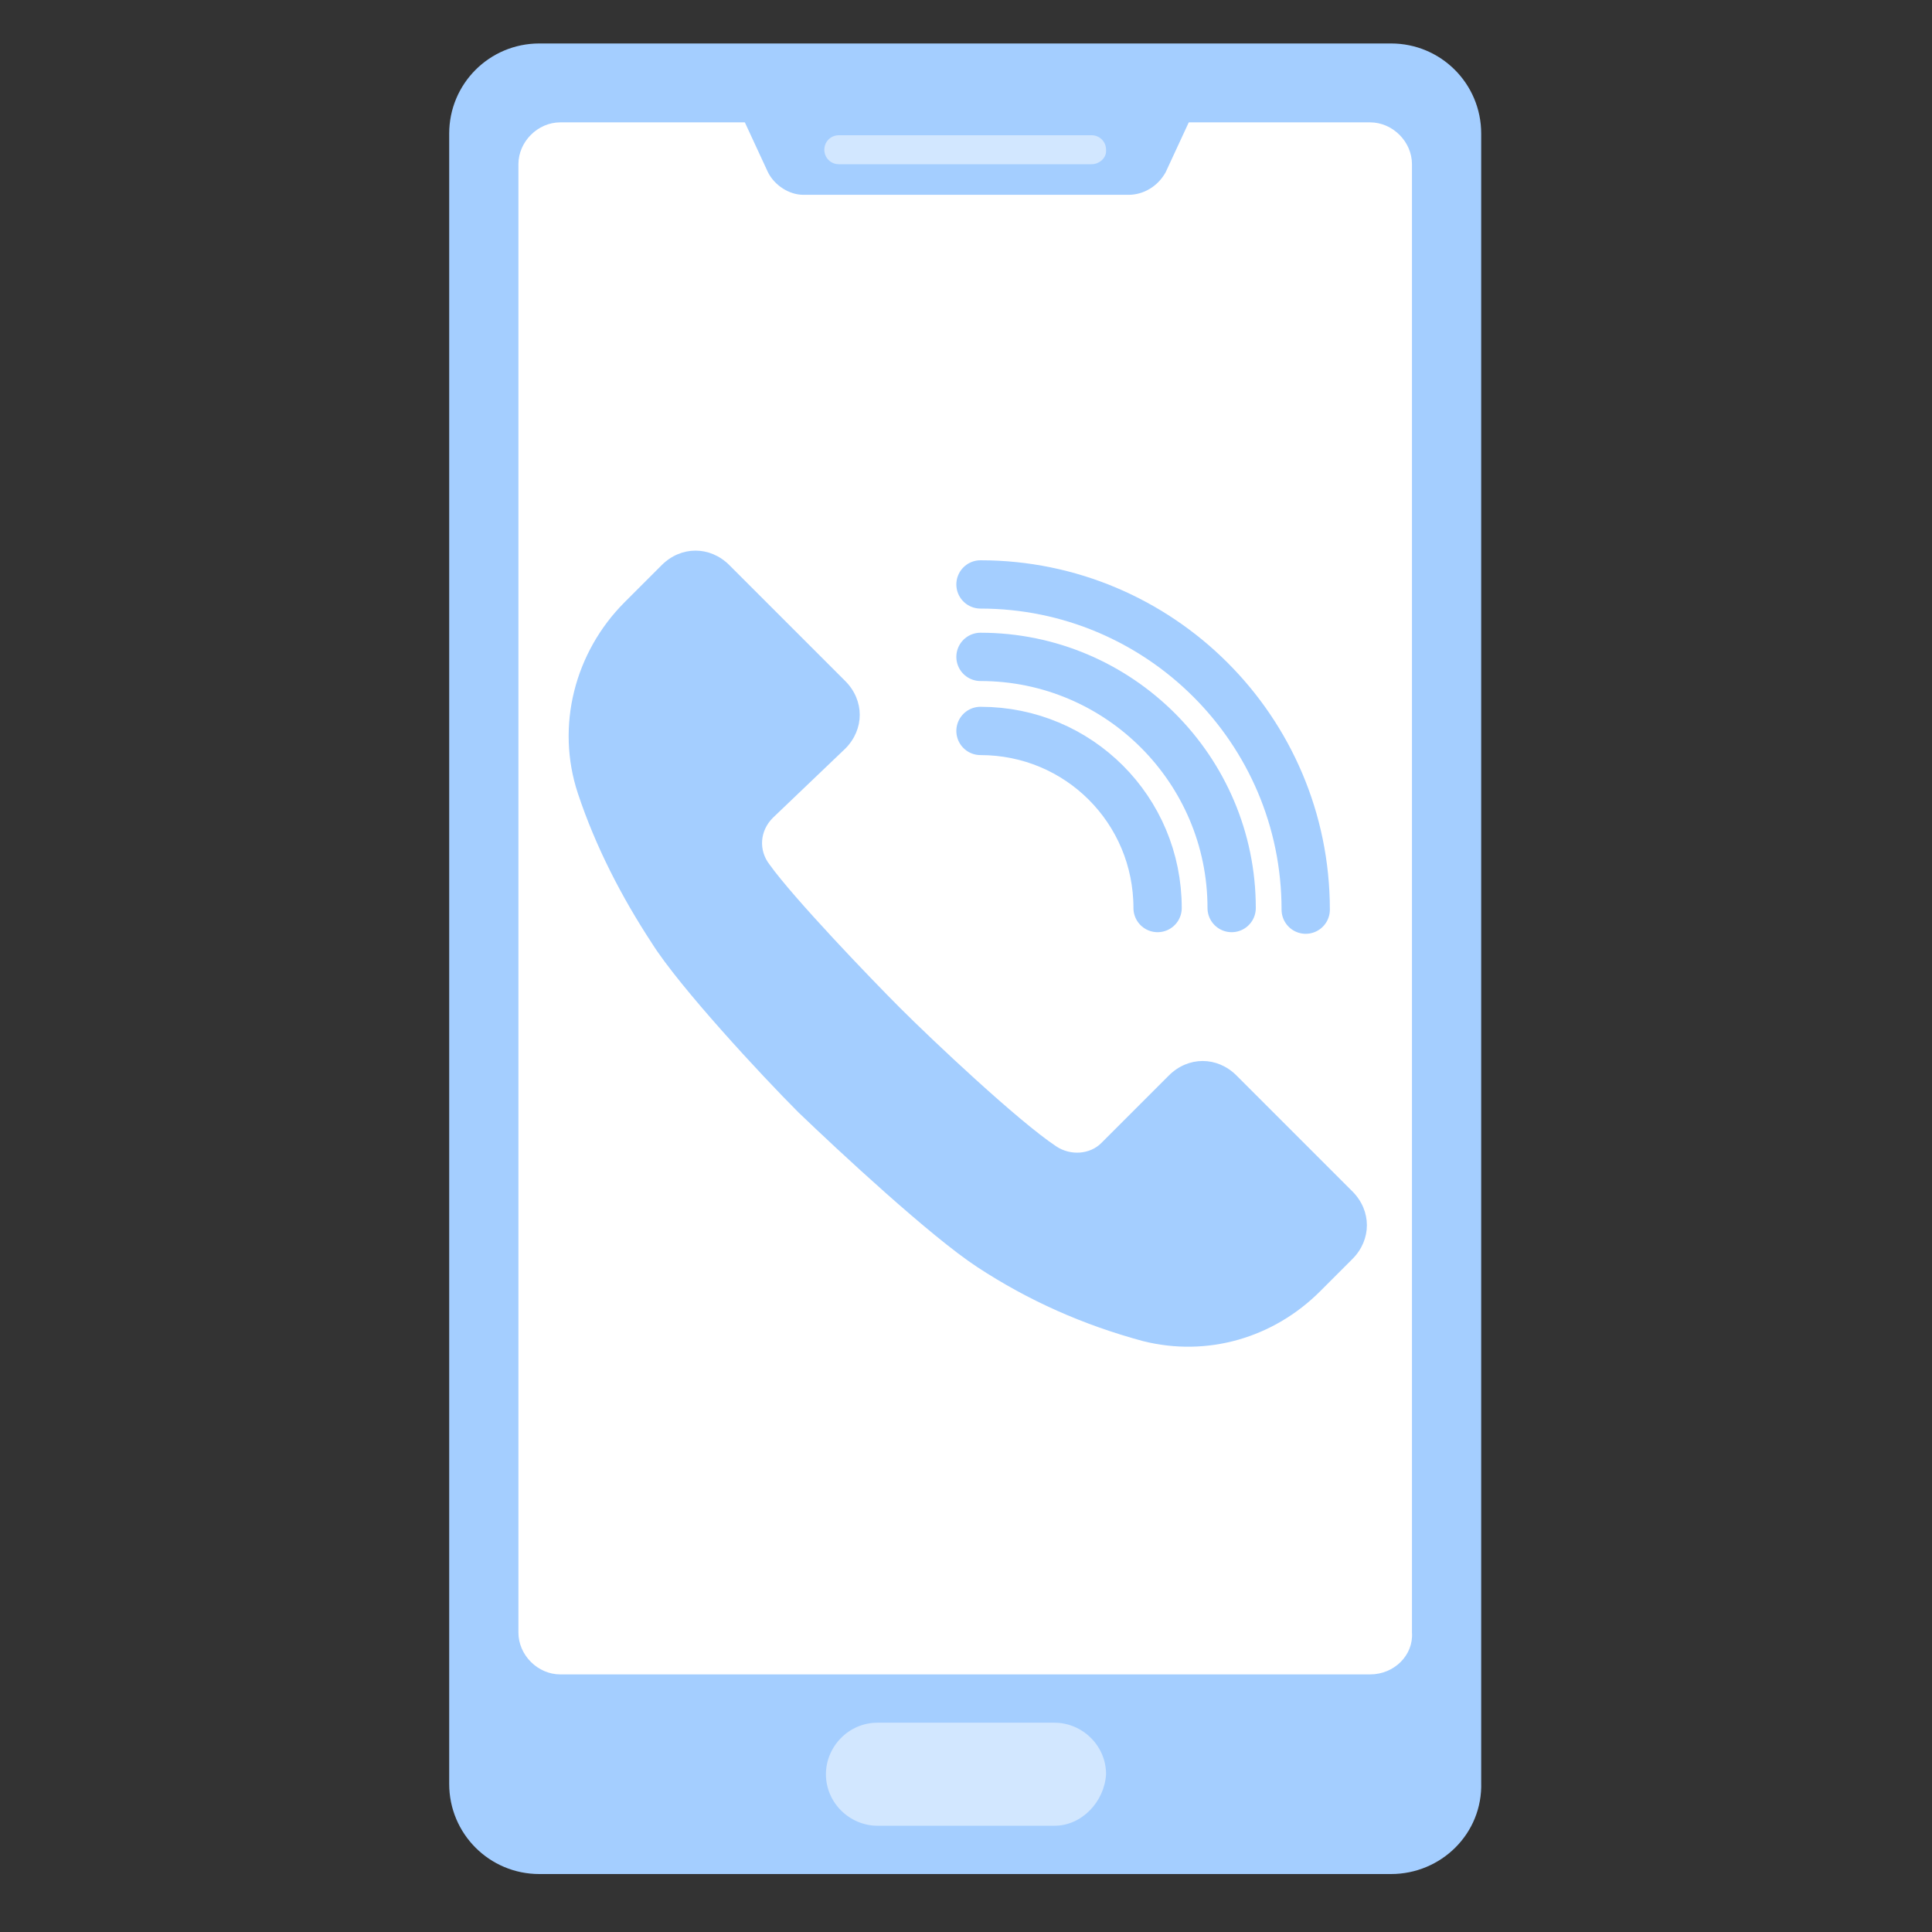 <?xml version="1.0" encoding="utf-8"?>
<!-- Generator: Adobe Illustrator 24.3.0, SVG Export Plug-In . SVG Version: 6.00 Build 0)  -->
<svg version="1.1" id="Livello_1" xmlns="http://www.w3.org/2000/svg" xmlns:xlink="http://www.w3.org/1999/xlink" x="0px" y="0px"
	 viewBox="0 0 120 120" style="enable-background:new 0 0 120 120;" xml:space="preserve">
<rect x="0" y="0" width="120" height="120" fill="#333333" stroke="none"/>
<style type="text/css">
	.st0{fill:#A4CEFF;}
	.st1{fill:#FFFFFF;}
	.st2{opacity:0.5;fill:#FFFFFF;}
	.st3{fill:none;stroke:#A4CEFF;stroke-width:3;stroke-linecap:round;stroke-linejoin:round;stroke-miterlimit:10;}
</style>
<path class="st0" d="M86.4,116.4H33.5c-3.1,0-5.6-2.5-5.6-5.6V8.3c0-3.1,2.5-5.6,5.6-5.6h52.9c3.1,0,5.6,2.5,5.6,5.6v102.4
	C92.1,113.9,89.5,116.4,86.4,116.4z"/>
<path class="st1" d="M85.1,104H34.8c-1.4,0-2.6-1.2-2.6-2.6V10.2c0-1.4,1.2-2.6,2.6-2.6h50.3c1.4,0,2.6,1.2,2.6,2.6v91.2
	C87.8,102.8,86.6,104,85.1,104z"/>
<g id="Livello_2_1_">
	<g id="Livello_1-2">
		<path class="st0" d="M48,50.8c-0.8,0.8-0.9,2-0.2,2.9c1.5,2.1,6.3,7.1,8.1,8.9c2,2,7.3,7,9.7,8.6c0.9,0.6,2.1,0.5,2.8-0.2l4.2-4.2
			c1.2-1.2,3-1.2,4.2,0l7.2,7.2c1.2,1.2,1.2,3,0,4.2l-2,2c-2.9,2.9-7,4.1-11,3.1c-3.7-1-7.1-2.5-10.3-4.6c-2.9-1.9-8.6-7.2-11.1-9.6
			c-2.3-2.3-7.4-7.8-9.1-10.5c-1.9-2.9-3.5-6-4.6-9.3c-1.4-4.2-0.2-8.8,2.9-11.9l2.3-2.3c1.2-1.2,3-1.2,4.2,0l7.2,7.2
			c1.2,1.2,1.2,3,0,4.2L48,50.8z"/>
	</g>
</g>
<path class="st0" d="M70.1,12.1H49.9c-0.9,0-1.8-0.6-2.2-1.4l-1.9-4.1h28.5l-1.9,4.1C71.9,11.6,71,12.1,70.1,12.1z"/>
<path class="st2" d="M65.5,113.4h-11c-1.7,0-3.2-1.4-3.2-3.2l0,0c0-1.7,1.4-3.2,3.2-3.2h11c1.7,0,3.2,1.4,3.2,3.2l0,0
	C68.6,111.9,67.2,113.4,65.5,113.4z"/>
<path class="st2" d="M67.8,10.2H52.1c-0.5,0-0.9-0.4-0.9-0.9V9.3c0-0.5,0.4-0.9,0.9-0.9h15.7c0.5,0,0.9,0.4,0.9,0.9v0.1
	C68.7,9.8,68.3,10.2,67.8,10.2z"/>
<path class="st3" d="M60.9,45.4c6.1,0,11,4.9,11,11"/>
<path class="st3" d="M60.9,40.8c8.6,0,15.6,7,15.6,15.6"/>
<path class="st3" d="M60.9,36.3c11.1,0,20.2,9,20.2,20.2"/>
</svg>
